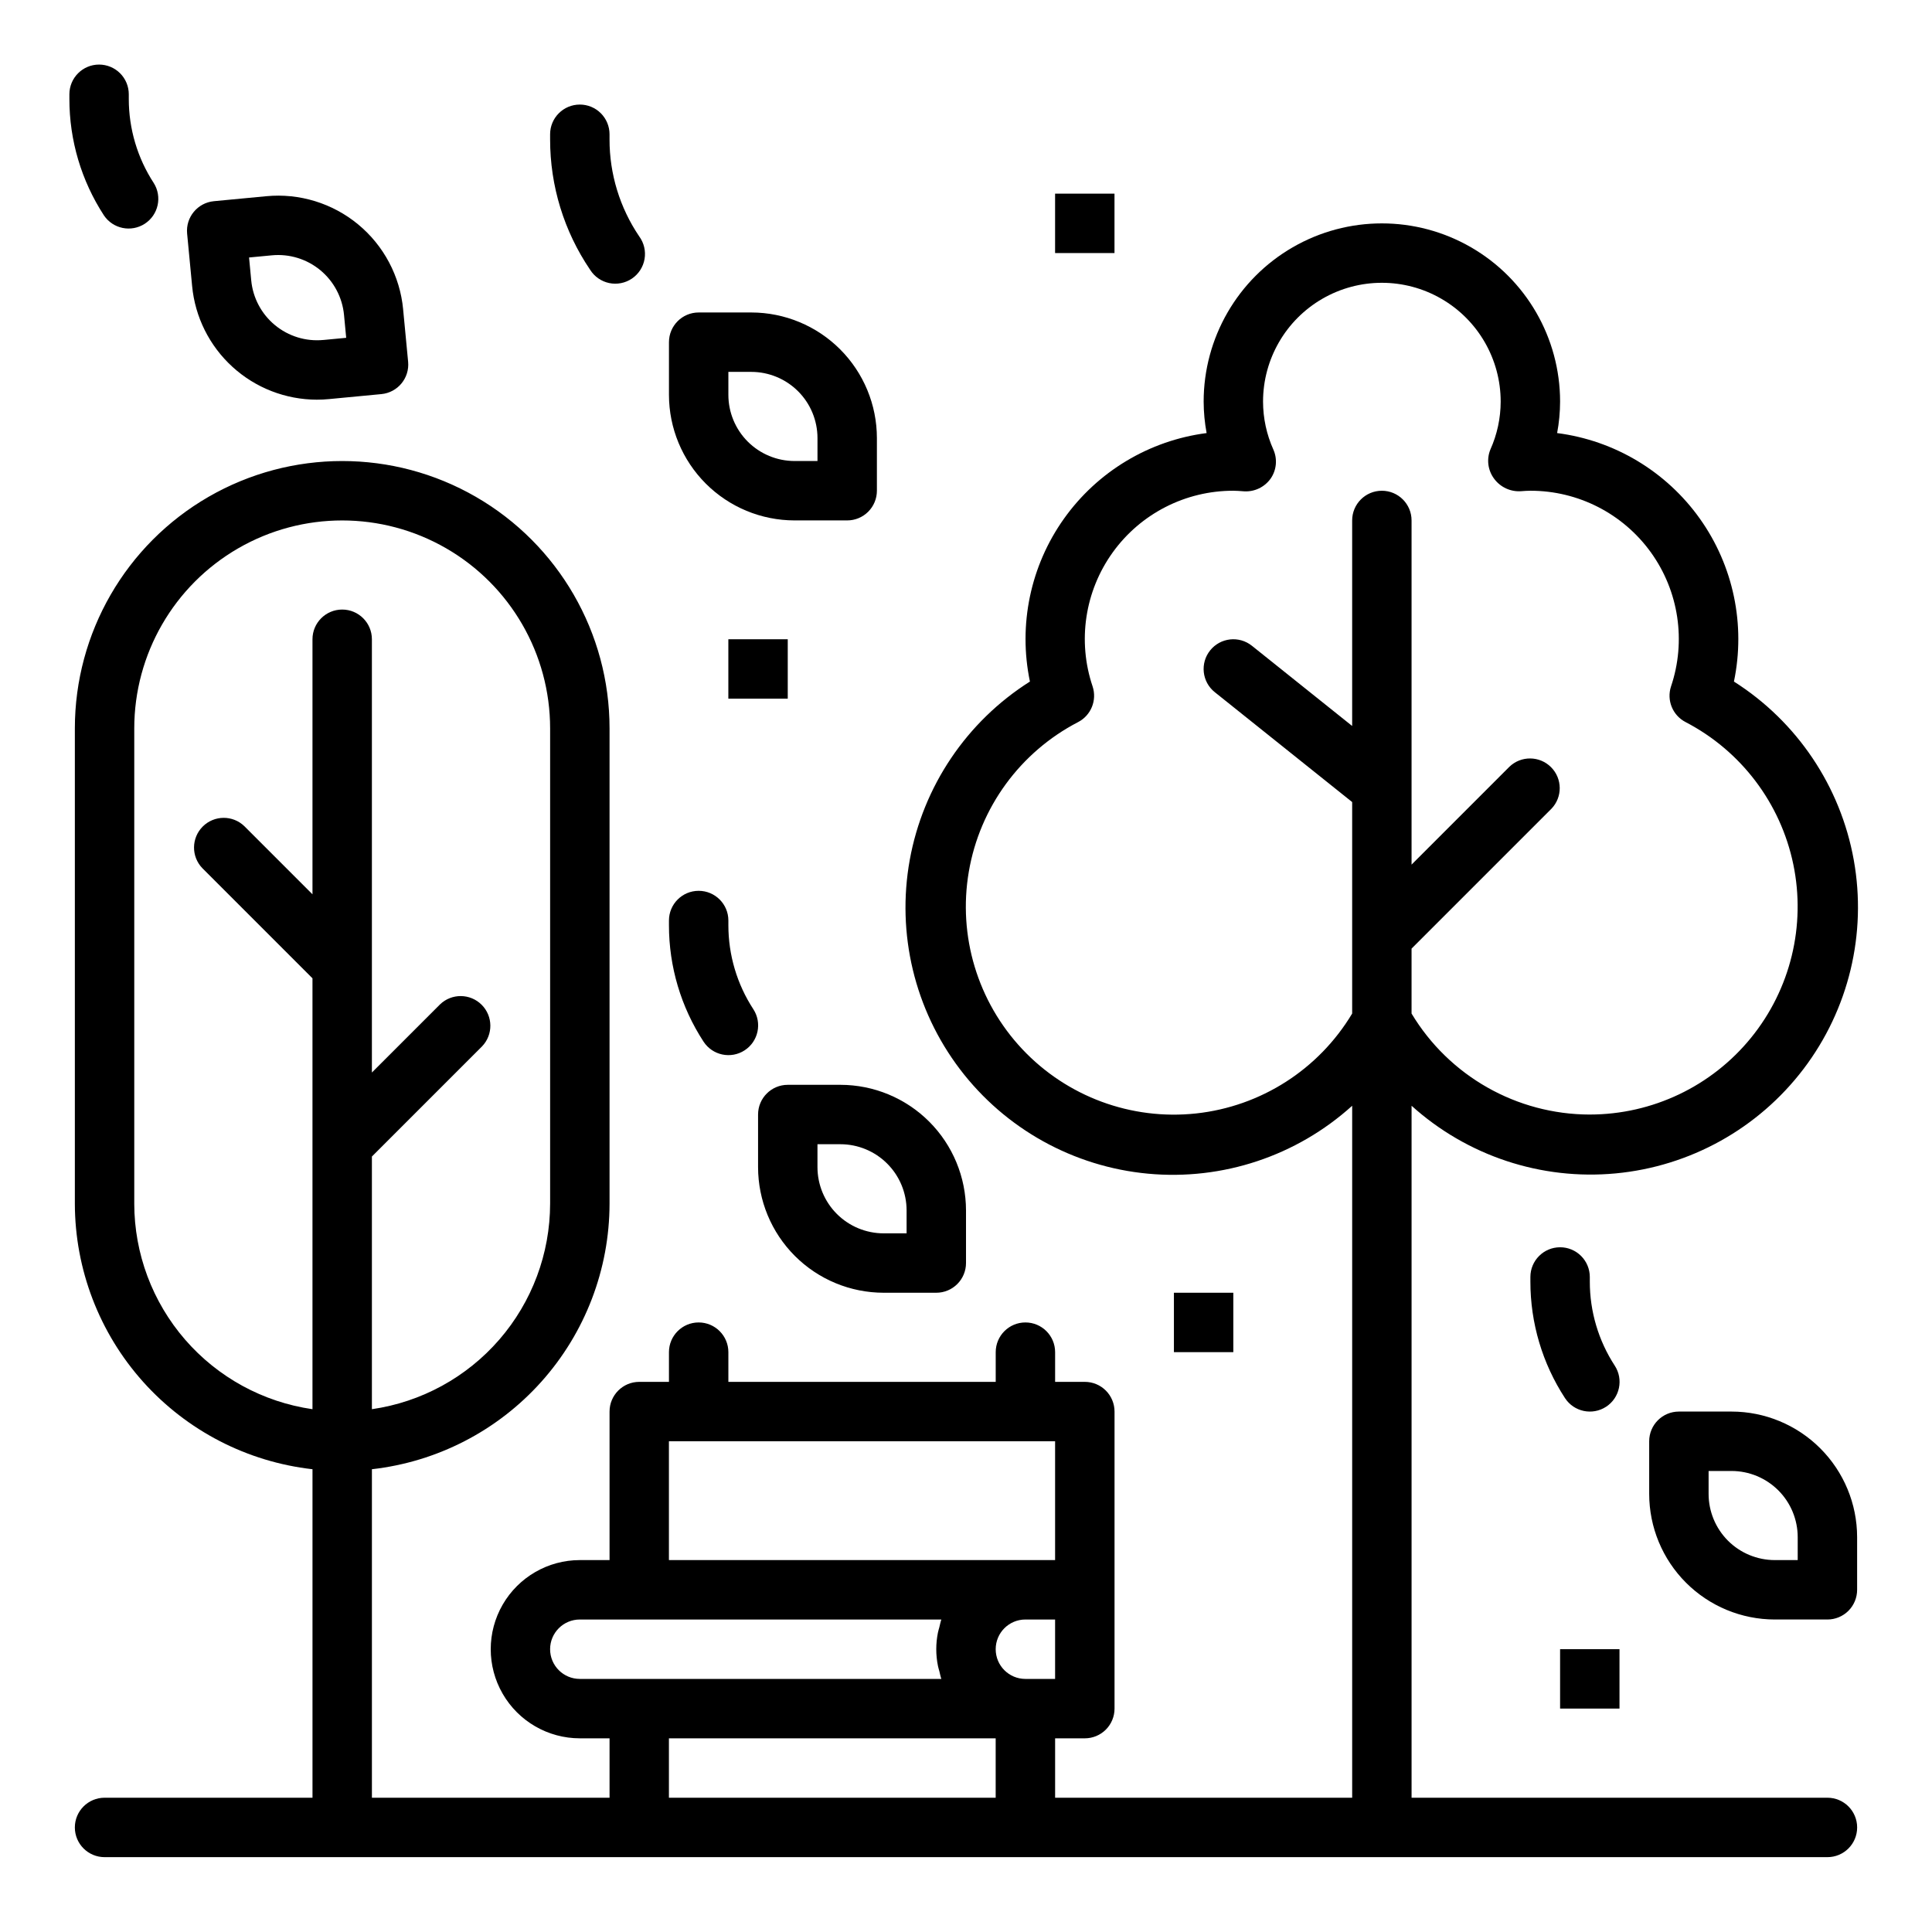 <?xml version="1.0" encoding="UTF-8"?>
<!-- Uploaded to: ICON Repo, www.svgrepo.com, Generator: ICON Repo Mixer Tools -->
<svg fill="#000000" width="800px" height="800px" version="1.1" viewBox="144 144 512 512" xmlns="http://www.w3.org/2000/svg">
 <g>
  <path d="m603.51 324.62c3.137-15.02-0.137-30.668-9.031-43.168-8.895-12.504-22.605-20.727-37.824-22.684 0.516-2.75 0.777-5.539 0.785-8.336 0-16.875-9-32.465-23.613-40.902s-32.621-8.438-47.234 0c-14.613 8.438-23.613 24.027-23.613 40.902 0.008 2.797 0.27 5.586 0.785 8.336-15.211 1.965-28.914 10.191-37.805 22.691-8.887 12.5-12.156 28.145-9.02 43.16-16.77 10.605-28.324 27.762-31.852 47.289-3.523 19.527 1.301 39.641 13.305 55.445 12.004 15.801 30.086 25.844 49.844 27.684 19.758 1.844 39.383-4.688 54.102-18v183.38h-78.723v-15.742h7.875c2.086 0 4.09-0.832 5.566-2.305 1.473-1.477 2.305-3.481 2.305-5.566v-78.723c0-2.086-0.832-4.09-2.305-5.566-1.477-1.477-3.481-2.305-5.566-2.305h-7.875v-7.871c0-4.348-3.523-7.875-7.871-7.875-4.348 0-7.871 3.527-7.871 7.875v7.871h-70.848v-7.871c0-4.348-3.527-7.875-7.875-7.875-4.348 0-7.871 3.527-7.871 7.875v7.871h-7.871c-4.348 0-7.871 3.523-7.871 7.871v39.359h-7.871c-8.438 0-16.234 4.504-20.453 11.809-4.219 7.309-4.219 16.309 0 23.617 4.219 7.309 12.016 11.809 20.453 11.809h7.871v15.742h-62.977v-87.055c17.309-1.953 33.293-10.207 44.906-23.188 11.613-12.98 18.047-29.781 18.07-47.195v-125.95c0-25.312-13.504-48.703-35.426-61.359-21.918-12.652-48.926-12.652-70.848 0-21.922 12.656-35.426 36.047-35.426 61.359v125.95c0.027 17.414 6.457 34.215 18.07 47.195 11.617 12.98 27.602 21.234 44.906 23.188v87.055h-55.102c-4.348 0-7.875 3.527-7.875 7.875 0 4.348 3.527 7.871 7.875 7.871h456.58c4.348 0 7.871-3.523 7.871-7.871 0-4.348-3.523-7.875-7.871-7.875h-110.21v-183.38c14.723 13.281 34.332 19.781 54.07 17.93 19.738-1.852 37.797-11.887 49.793-27.672 11.996-15.785 16.828-35.871 13.324-55.387-3.504-19.512-15.023-36.664-31.758-47.289zm-423.93 138.36v-125.95c0-19.688 10.504-37.879 27.551-47.723 17.051-9.844 38.055-9.844 55.105 0s27.551 28.035 27.551 47.723v125.95c-0.016 13.238-4.797 26.027-13.469 36.031-8.672 10.004-20.66 16.551-33.762 18.441v-66.961l29.18-29.18c2.984-3.09 2.941-8-0.094-11.035-3.039-3.035-7.945-3.078-11.035-0.098l-18.051 18.051v-114.82c0-4.348-3.523-7.871-7.871-7.871s-7.875 3.523-7.875 7.871v67.59l-18.051-18.051c-3.086-2.984-7.996-2.941-11.035 0.094-3.035 3.039-3.078 7.949-0.094 11.035l29.18 29.184v114.19c-13.102-1.891-25.086-8.438-33.762-18.441-8.672-10.004-13.453-22.793-13.469-36.031zm244.03 125.95h-7.871c-4.348 0-7.871-3.523-7.871-7.871 0-4.348 3.523-7.871 7.871-7.871h7.871zm-102.34-62.977h102.34v31.488h-102.34zm-31.488 55.105c0-4.348 3.527-7.871 7.875-7.871h95.809c-0.234 0.66-0.363 1.379-0.535 2.062-0.117 0.465-0.277 0.906-0.363 1.379-0.598 2.922-0.598 5.938 0 8.863 0.086 0.473 0.242 0.914 0.363 1.371 0.172 0.691 0.301 1.41 0.535 2.07l-95.809-0.004c-4.348 0-7.875-3.523-7.875-7.871zm31.488 39.359v-15.742h86.594v15.742zm244.04-181.05c-19.348-0.027-37.27-10.184-47.234-26.766v-17.207l37.055-37.055c2.984-3.09 2.941-8-0.098-11.035-3.035-3.035-7.945-3.078-11.035-0.098l-25.922 25.926v-91.207c0-4.348-3.523-7.871-7.871-7.871-4.348 0-7.871 3.523-7.871 7.871v54.465l-26.566-21.254h-0.004c-3.394-2.715-8.352-2.168-11.066 1.23-2.719 3.394-2.168 8.352 1.227 11.066l36.41 29.121v56.047c-8.875 14.82-24.188 24.621-41.363 26.477-17.176 1.852-34.227-4.457-46.062-17.043-11.832-12.586-17.078-29.992-14.168-47.02 2.906-17.031 13.633-31.711 28.973-39.656 3.422-1.781 5.043-5.781 3.836-9.445-4.055-12.004-2.074-25.227 5.324-35.512 7.398-10.285 19.301-16.371 31.973-16.348 0.789 0 1.574 0.062 2.883 0.156h-0.004c2.746 0.152 5.379-1.109 6.984-3.344 1.586-2.262 1.867-5.191 0.746-7.715-1.797-4-2.731-8.332-2.738-12.715 0-11.25 6-21.645 15.742-27.27 9.746-5.625 21.746-5.625 31.488 0 9.742 5.625 15.746 16.02 15.746 27.27-0.008 4.383-0.941 8.715-2.738 12.715-1.039 2.566-0.664 5.484 0.992 7.707 1.672 2.281 4.41 3.535 7.234 3.312 0.789-0.055 1.574-0.117 2.363-0.117h-0.004c12.668-0.023 24.57 6.062 31.969 16.348 7.394 10.281 9.379 23.504 5.328 35.504-1.207 3.664 0.414 7.664 3.836 9.445 14.711 7.637 25.203 21.488 28.57 37.719 3.367 16.227-0.75 33.109-11.211 45.965-10.457 12.859-26.148 20.324-42.723 20.332z"/>
  <path d="m343.11 226.81h-13.957c-4.348 0-7.871 3.527-7.871 7.875v13.957c0.008 8.82 3.519 17.281 9.758 23.52 6.238 6.238 14.695 9.746 23.52 9.754h13.957c2.086 0 4.09-0.828 5.566-2.305 1.477-1.477 2.305-3.481 2.305-5.566v-13.957c-0.008-8.824-3.516-17.281-9.754-23.52-6.238-6.238-14.699-9.746-23.523-9.758zm17.531 39.363h-6.086 0.004c-4.648-0.004-9.105-1.855-12.395-5.141-3.285-3.289-5.133-7.742-5.137-12.391v-6.086h6.086-0.004c4.648 0.004 9.105 1.852 12.395 5.141 3.285 3.285 5.133 7.742 5.137 12.391z"/>
  <path d="m378.17 486.59h13.957c2.09 0 4.09-0.828 5.566-2.305 1.477-1.477 2.309-3.481 2.309-5.566v-13.957c-0.012-8.824-3.519-17.281-9.758-23.52-6.238-6.238-14.695-9.746-23.52-9.754h-13.957c-4.348 0-7.871 3.523-7.871 7.871v13.957c0.008 8.82 3.516 17.281 9.754 23.52 6.238 6.238 14.699 9.746 23.52 9.754zm-17.531-39.359h6.086c4.648 0.004 9.105 1.852 12.391 5.141 3.289 3.285 5.137 7.742 5.141 12.391v6.086h-6.086c-4.648-0.004-9.102-1.852-12.391-5.141-3.285-3.285-5.137-7.742-5.141-12.391z"/>
  <path d="m602.88 518.08h-13.957c-4.348 0-7.871 3.523-7.871 7.871v13.957c0.008 8.824 3.516 17.281 9.754 23.523 6.238 6.238 14.699 9.746 23.523 9.754h13.957c2.086 0 4.09-0.828 5.566-2.305 1.473-1.477 2.305-3.481 2.305-5.566v-13.957c-0.008-8.824-3.519-17.281-9.758-23.52-6.238-6.242-14.695-9.75-23.52-9.758zm17.531 39.359h-6.086 0.004c-4.648-0.004-9.105-1.852-12.395-5.137-3.285-3.289-5.133-7.746-5.137-12.395v-6.082h6.086-0.004c4.648 0.004 9.105 1.852 12.395 5.137 3.285 3.289 5.133 7.746 5.137 12.395z"/>
  <path d="m227.96 249.92c1.074 0.004 2.148-0.051 3.219-0.156l13.895-1.324c4.324-0.414 7.496-4.254 7.082-8.578l-1.324-13.887h0.004c-0.832-8.785-5.121-16.883-11.922-22.504s-15.559-8.312-24.344-7.473l-13.895 1.32c-4.324 0.418-7.496 4.258-7.086 8.582l1.324 13.887c0.777 8.234 4.598 15.879 10.711 21.449 6.113 5.574 14.078 8.668 22.352 8.684zm-11.895-38.258c4.629-0.438 9.238 0.98 12.824 3.941 3.582 2.965 5.84 7.231 6.281 11.859l0.574 6.062-6.062 0.574v-0.004c-4.629 0.441-9.242-0.977-12.824-3.941-3.582-2.961-5.844-7.227-6.281-11.855l-0.574-6.062z"/>
  <path d="m297.66 171.71c-4.348 0-7.875 3.523-7.875 7.871v1.355c-0.012 12.316 3.68 24.355 10.598 34.547 1.133 1.812 2.957 3.086 5.047 3.527 2.094 0.441 4.273 0.012 6.043-1.188 1.77-1.199 2.977-3.07 3.34-5.176 0.363-2.106-0.145-4.269-1.41-5.996-5.141-7.59-7.887-16.547-7.871-25.715v-1.355c0-2.09-0.832-4.09-2.305-5.566-1.477-1.477-3.481-2.305-5.566-2.305z"/>
  <path d="m321.28 389.18c-0.008 10.961 3.176 21.684 9.164 30.863 2.375 3.644 7.25 4.676 10.895 2.301 3.644-2.375 4.672-7.254 2.301-10.895-4.32-6.625-6.617-14.363-6.613-22.27v-1.23c0-4.348-3.527-7.871-7.875-7.871-4.348 0-7.871 3.523-7.871 7.871z"/>
  <path d="m170.26 161.11c-4.348 0-7.871 3.523-7.871 7.871v1.23c-0.012 10.957 3.172 21.684 9.152 30.867 2.398 3.574 7.227 4.559 10.836 2.211 3.606-2.348 4.66-7.16 2.359-10.801-4.316-6.629-6.609-14.367-6.606-22.277v-1.23c0-2.086-0.828-4.09-2.305-5.566-1.477-1.473-3.481-2.305-5.566-2.305z"/>
  <path d="m557.44 474.54c-4.348 0-7.871 3.523-7.871 7.871v1.23c-0.008 10.957 3.176 21.684 9.164 30.863 2.375 3.644 7.25 4.672 10.895 2.301 3.644-2.375 4.672-7.254 2.297-10.895-4.316-6.625-6.613-14.363-6.609-22.27v-1.23c0-2.086-0.832-4.09-2.309-5.566-1.477-1.477-3.477-2.305-5.566-2.305z"/>
  <path d="m423.61 195.32h15.742v15.742h-15.742z"/>
  <path d="m337.02 313.41h15.742v15.742h-15.742z"/>
  <path d="m455.1 486.59h15.742v15.742h-15.742z"/>
  <path d="m557.44 581.05h15.742v15.742h-15.742z"/>
 </g>
</svg>